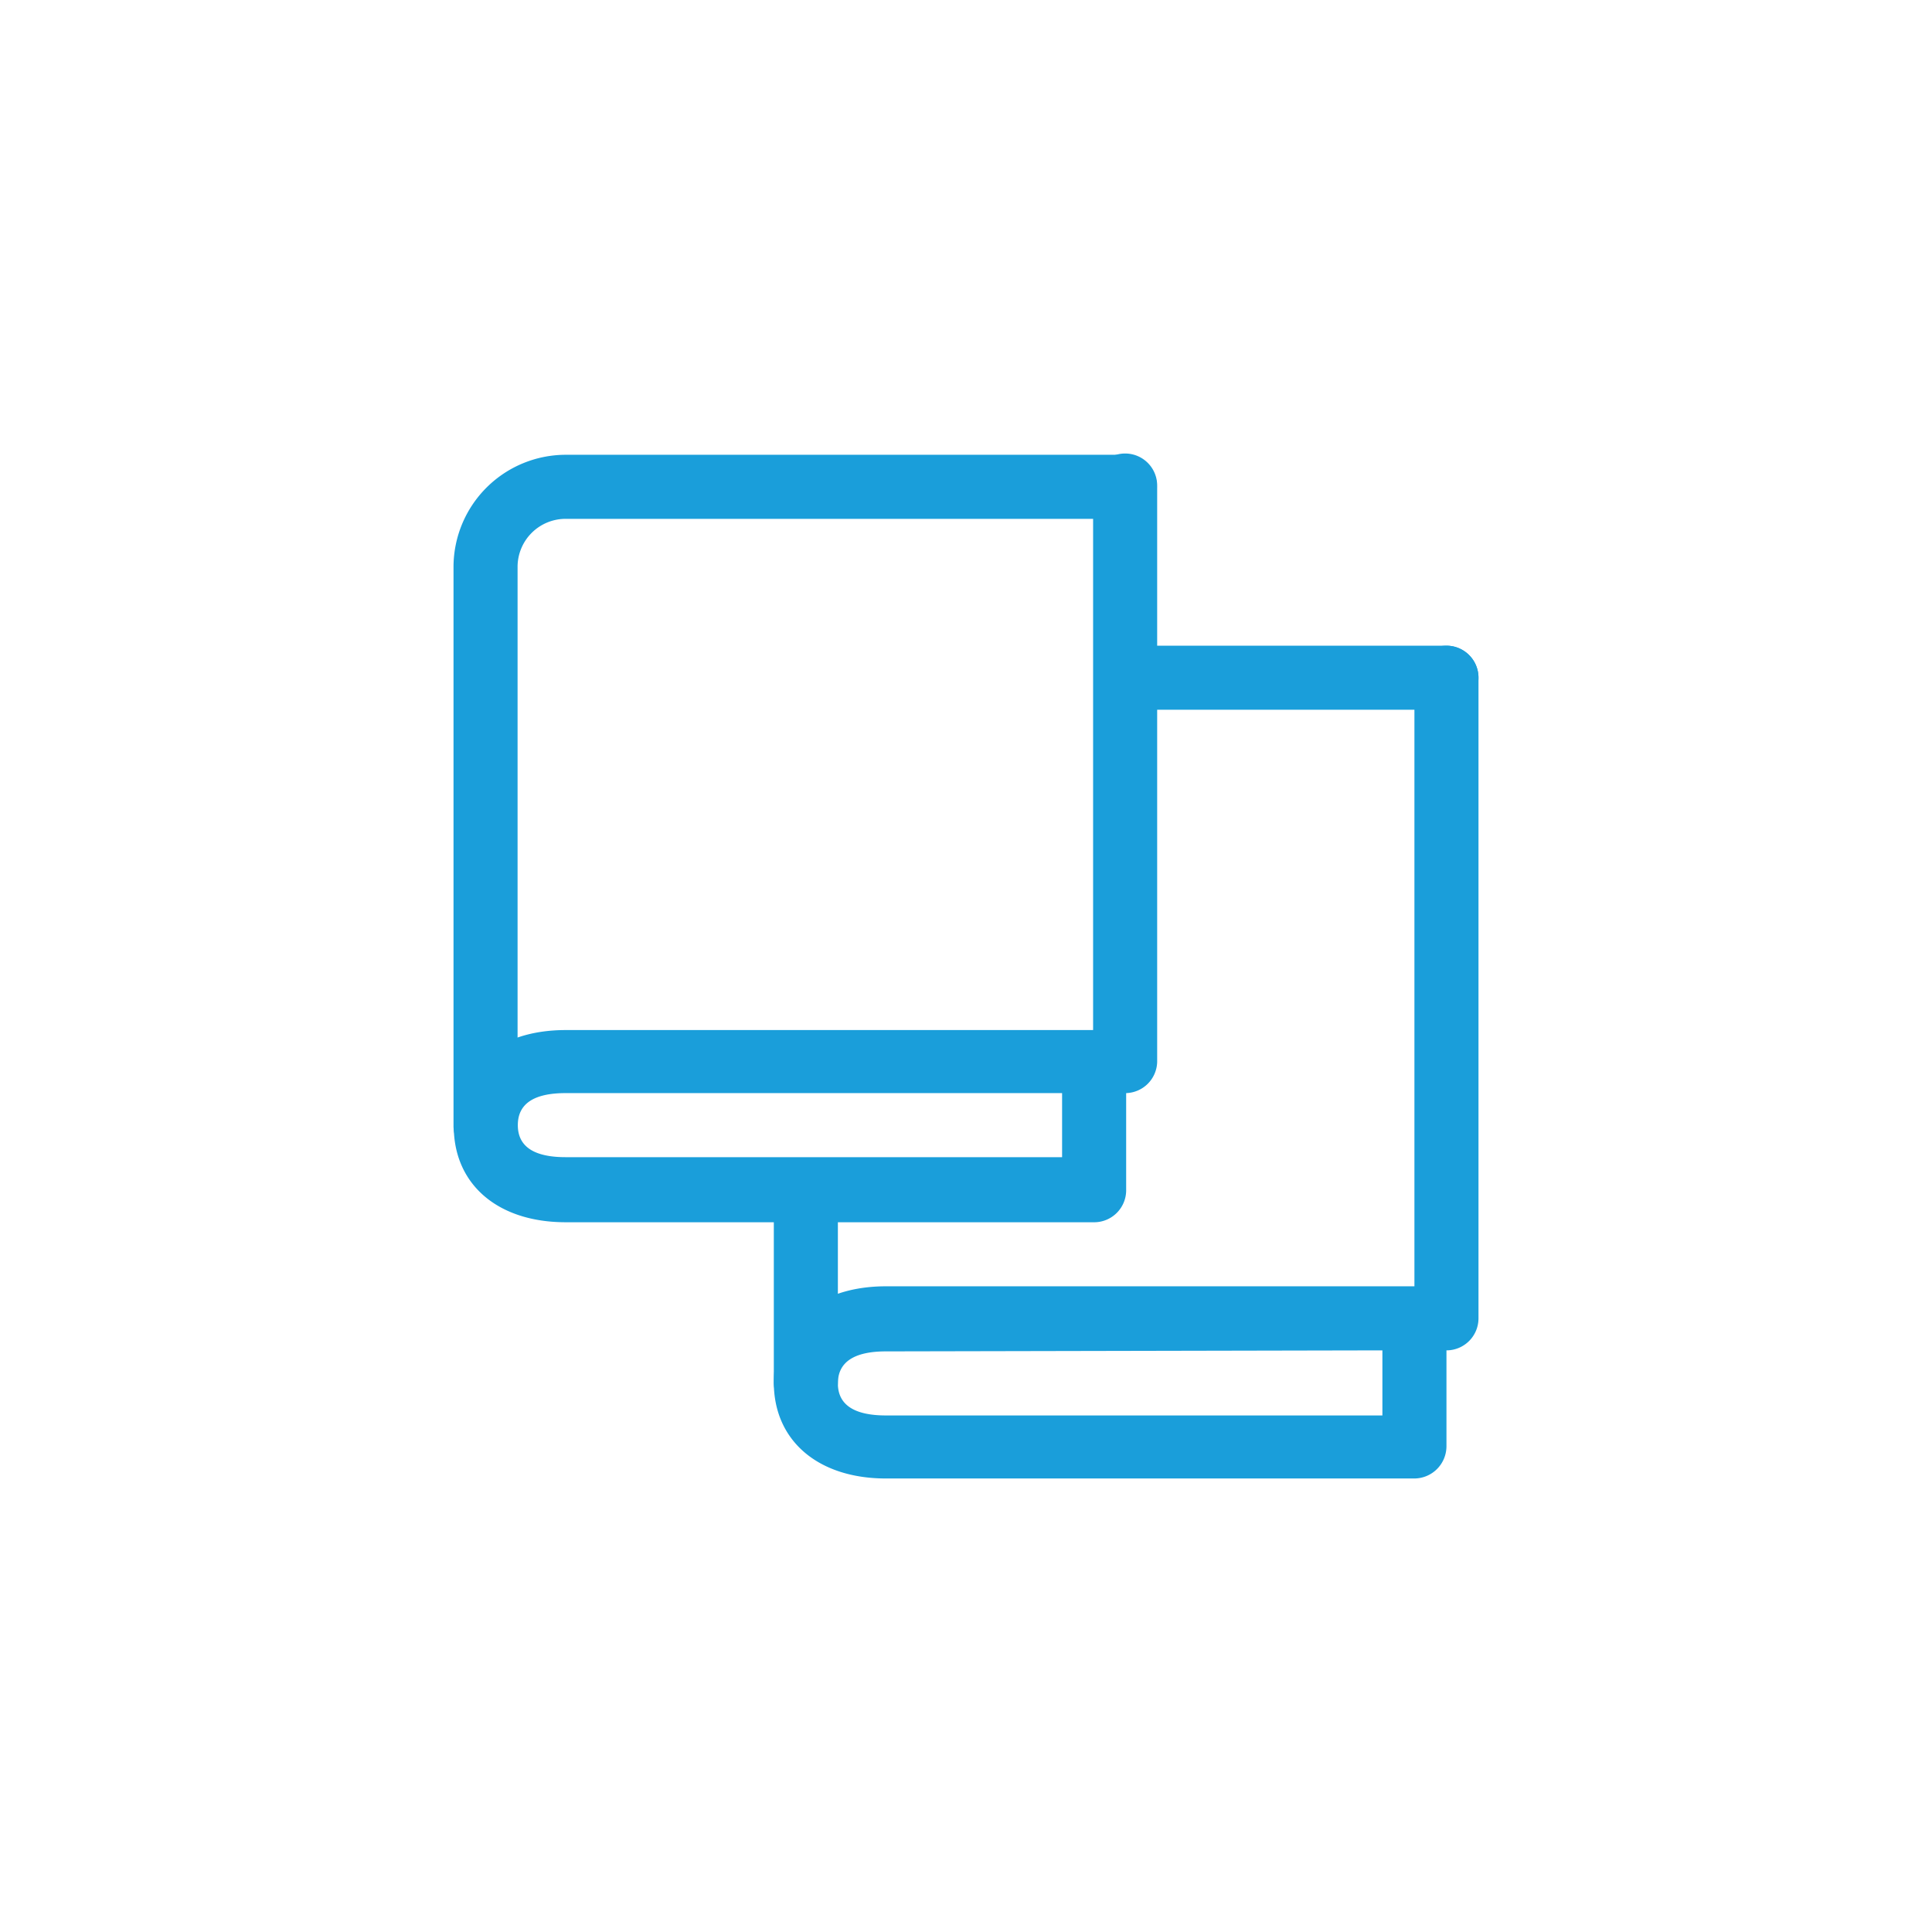 <svg id="Capa_1" data-name="Capa 1" xmlns="http://www.w3.org/2000/svg" width="76" height="76" viewBox="0 0 76 76">
  <title>AUT_ICONOS_mary</title>
  <g id="Grupo_2258" data-name="Grupo 2258">
    <g id="Trazado_1662" data-name="Trazado 1662">
      <path d="M43,48.08H22.25c-2.67,0-4.4-1.49-4.4-3.78s1.73-3.78,4.4-3.78H43V19.1a1.26,1.26,0,0,1,2.52,0V41.78A1.26,1.26,0,0,1,44.3,43v3.78A1.26,1.26,0,0,1,43,48.08ZM22.25,43c-1.25,0-1.88.42-1.88,1.26s.63,1.26,1.88,1.26H41.78V43Z" style="fill: #1a9eda"/>
    </g>
    <g id="Trazado_1663" data-name="Trazado 1663">
      <path d="M19.1,45.56a1.27,1.27,0,0,1-1.26-1.26v-22a4.42,4.42,0,0,1,4.41-4.41h22a1.26,1.26,0,1,1,0,2.52h-22a1.89,1.89,0,0,0-1.89,1.89v22A1.26,1.26,0,0,1,19.1,45.56Z" style="fill: #1a9eda"/>
    </g>
    <g id="Trazado_1664" data-name="Trazado 1664">
      <path d="M55.64,58.16H34.85c-2.67,0-4.41-1.49-4.41-3.78s1.74-3.78,4.41-3.78H55.64V26.66a1.26,1.26,0,1,1,2.52,0v25.2a1.26,1.26,0,0,1-1.26,1.26V56.9A1.27,1.27,0,0,1,55.64,58.16Zm-20.79-5c-1.25,0-1.89.42-1.89,1.26s.64,1.26,1.89,1.26H54.38V53.12Z" style="fill: #1a9eda"/>
    </g>
    <g id="Línea_814" data-name="Línea 814">
      <path d="M56.9,27.92H44.3a1.26,1.26,0,1,1,0-2.52H56.9a1.26,1.26,0,0,1,0,2.52Z" style="fill: #1a9eda"/>
    </g>
    <g id="Línea_815" data-name="Línea 815">
      <path d="M31.7,55.63a1.25,1.25,0,0,1-1.26-1.26V46.82a1.26,1.26,0,0,1,2.52,0v7.55A1.25,1.25,0,0,1,31.7,55.63Z" style="fill: #1a9eda"/>
    </g>
  </g>
</svg>
